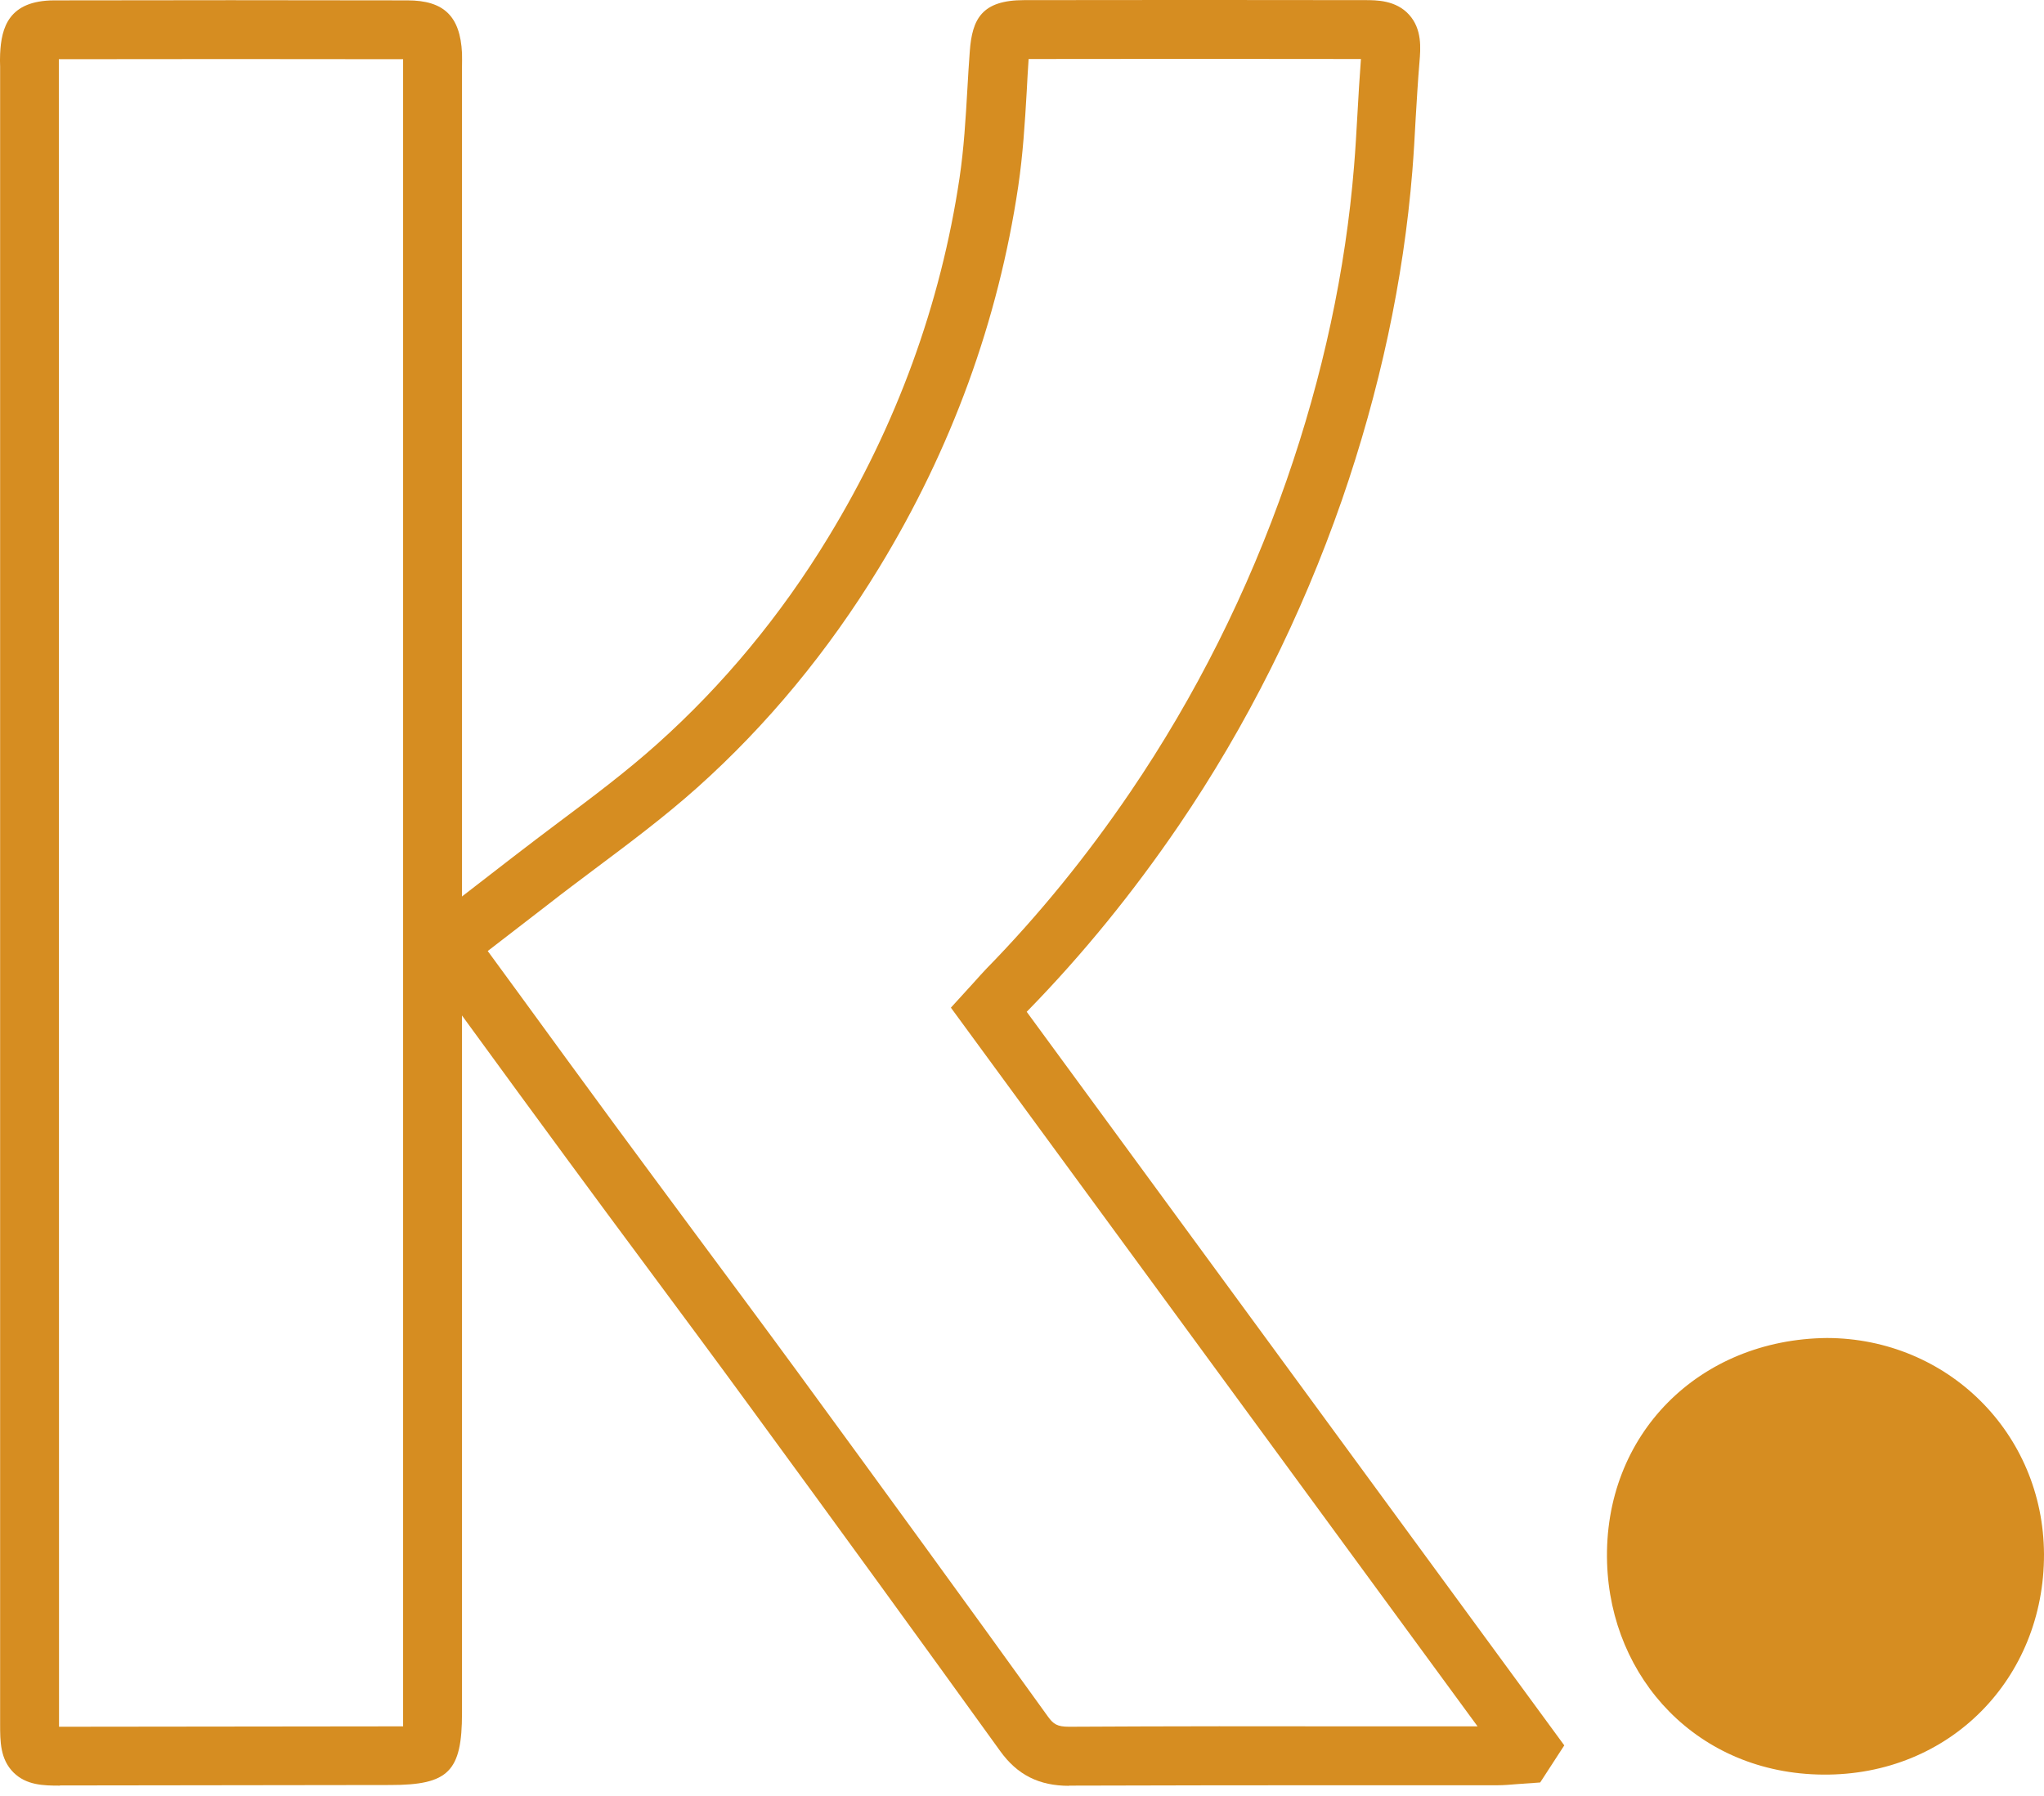 <svg width="33" height="29" viewBox="0 0 33 29" fill="none" xmlns="http://www.w3.org/2000/svg">
<path d="M17.26 28.836C16.775 28.836 16.424 28.659 16.148 28.275C14.858 26.485 13.537 24.666 12.108 22.714C11.553 21.953 10.992 21.199 10.431 20.442C10.007 19.871 9.582 19.298 9.161 18.724C8.638 18.014 8.121 17.305 7.589 16.576L6.562 15.169L8.283 13.838C8.527 13.648 8.774 13.464 9.021 13.277C9.56 12.874 10.117 12.456 10.615 12.009C11.673 11.062 12.605 9.94 13.375 8.672C14.475 6.866 15.188 4.911 15.492 2.87C15.562 2.398 15.59 1.926 15.619 1.422C15.631 1.226 15.641 1.026 15.657 0.829C15.695 0.307 15.85 0.002 16.535 0.002C18.369 -0.001 20.204 -0.001 22.036 0.002C22.223 0.002 22.536 0.002 22.749 0.237C22.961 0.471 22.936 0.779 22.917 1.004C22.891 1.305 22.875 1.606 22.856 1.907C22.841 2.192 22.825 2.477 22.802 2.762C22.66 4.521 22.276 6.308 21.665 8.074C21.012 9.95 20.128 11.718 19.032 13.328C18.296 14.408 17.482 15.409 16.607 16.306C16.598 16.316 16.585 16.328 16.576 16.338L25.255 28.183L24.866 28.782L24.501 28.808C24.39 28.817 24.282 28.827 24.172 28.827H22.093C20.483 28.827 18.876 28.827 17.27 28.833H17.257L17.26 28.836ZM7.874 15.356L8.356 16.015C8.885 16.74 9.401 17.45 9.924 18.16C10.346 18.734 10.77 19.304 11.192 19.875C11.753 20.632 12.317 21.389 12.874 22.15C14.304 24.105 15.628 25.924 16.918 27.717C17.007 27.841 17.07 27.882 17.26 27.882H17.267C18.876 27.873 20.486 27.873 22.096 27.876H23.855L15.352 16.271L15.73 15.856C15.803 15.774 15.866 15.704 15.929 15.638C16.766 14.782 17.545 13.825 18.249 12.789C19.298 11.246 20.147 9.553 20.771 7.757C21.358 6.071 21.725 4.363 21.861 2.683C21.884 2.408 21.899 2.129 21.915 1.853C21.931 1.552 21.95 1.254 21.972 0.953C20.185 0.95 18.395 0.95 16.607 0.953C16.595 1.127 16.585 1.302 16.576 1.479C16.547 1.98 16.515 2.496 16.439 3.01C16.116 5.18 15.362 7.25 14.193 9.167C13.372 10.514 12.383 11.711 11.255 12.719C10.723 13.194 10.149 13.622 9.595 14.037C9.351 14.221 9.107 14.402 8.869 14.589L7.88 15.352L7.874 15.356Z" fill="#D68D21"></path>
<path d="M0.969 28.833C0.7 28.833 0.427 28.827 0.218 28.621C0.002 28.405 0.002 28.117 0.002 27.838V1.077C-0.001 1.007 -0.001 0.94 0.002 0.871C0.021 0.446 0.139 0.009 0.874 0.006C2.775 0.002 4.676 0.002 6.578 0.006C7.167 0.006 7.43 0.262 7.459 0.858C7.462 0.934 7.459 1.007 7.459 1.083V1.159V27.66C7.459 28.605 7.243 28.823 6.302 28.823L1.001 28.83H0.966L0.969 28.833ZM0.953 27.882C0.972 27.882 0.988 27.882 1.001 27.882L6.302 27.876C6.372 27.876 6.445 27.876 6.508 27.876C6.508 27.809 6.508 27.736 6.508 27.664V1.077C6.508 1.039 6.508 0.997 6.508 0.956C4.654 0.953 2.804 0.953 0.95 0.956C0.95 0.994 0.95 1.032 0.95 1.073V1.134L0.953 27.838V27.885V27.882Z" fill="#D68D21"></path>
<path d="M29.498 21.605C31.438 21.611 32.99 23.138 33 25.094C33.006 27.099 31.482 28.671 29.435 28.655C27.41 28.64 26.003 27.103 25.946 25.233C25.883 23.164 27.432 21.624 29.498 21.605Z" fill="#D68D21"></path>
</svg>
